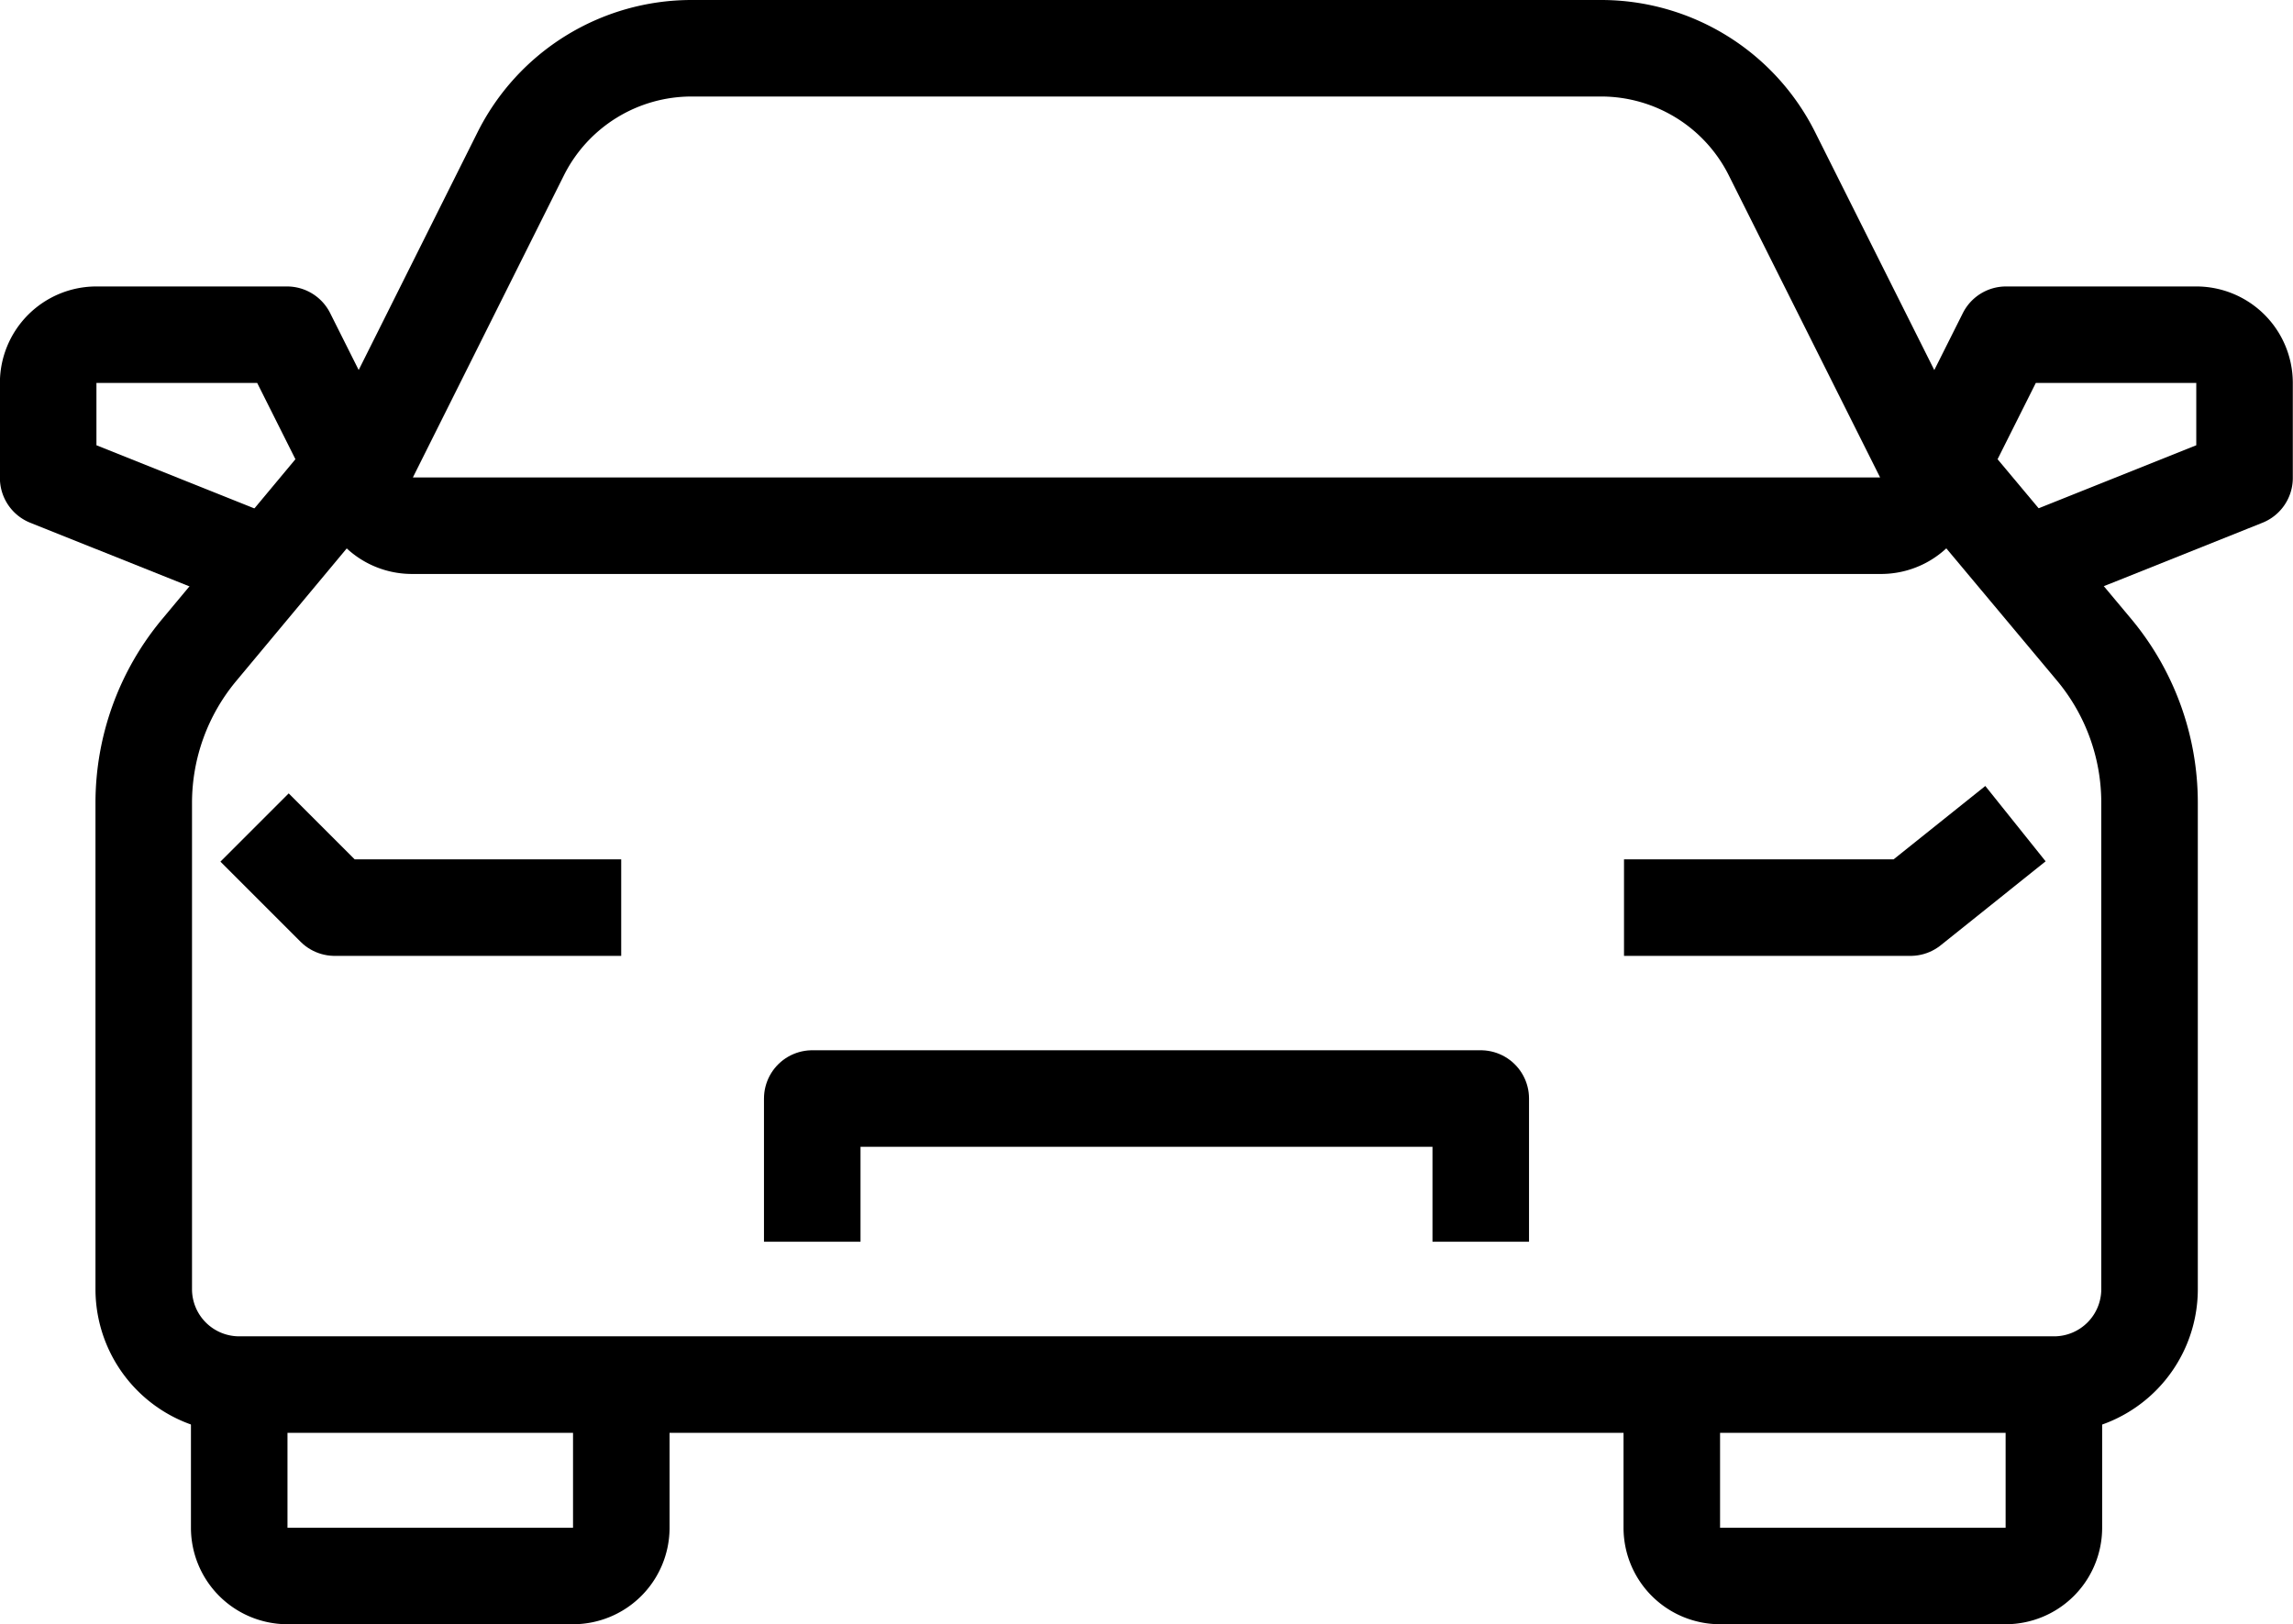 <svg xmlns="http://www.w3.org/2000/svg" width="23.753" height="16.828" viewBox="0 0 23.753 16.828"><g transform="translate(0.5 0.5)"><g transform="translate(16.818 13.85)"><path d="M314,71v1.484a.5.5,0,0,0,.495.495h2.968a.5.5,0,0,0,.495-.495V71" transform="translate(-314 -71)" fill="none" stroke="#000" stroke-linejoin="round" stroke-width="1"/></g><g transform="translate(1.979 13.85)"><path d="M287.957,71v1.484a.5.5,0,0,1-.495.495h-2.968a.5.5,0,0,1-.495-.495V71" transform="translate(-284 -71)" fill="none" stroke="#000" stroke-linejoin="round" stroke-width="1"/></g><path d="M296,66.484V65h6.925v1.484" transform="translate(-288.086 -54.118)" fill="none" stroke="#000" stroke-linejoin="round" stroke-width="1"/><path d="M313,60.112h2.968l1.087-.87" transform="translate(-296.677 -51.208)" fill="none" stroke="#000" stroke-linejoin="round" stroke-width="1"/><path d="M319.266,50.712,320.124,49H322.1a.5.5,0,0,1,.495.495v.989l-2.473.989" transform="translate(-299.844 -46.032)" fill="none" stroke="#000" stroke-linejoin="round" stroke-width="1"/><path d="M283.331,50.712,282.473,49h-1.979a.5.5,0,0,0-.495.495v.989l2.473.989" transform="translate(-280 -46.032)" fill="none" stroke="#000" stroke-linejoin="round" stroke-width="1"/><path d="M288.12,60.153h-2.968l-.83-.83" transform="translate(-282.185 -51.249)" fill="none" stroke="#000" stroke-linejoin="round" stroke-width="1"/><path d="M302.771,47.231,301.2,44.094A1.979,1.979,0,0,0,299.434,43h-9.426a1.979,1.979,0,0,0-1.77,1.094l-1.568,3.137a.494.494,0,0,0,.442.716h15.217A.494.494,0,0,0,302.771,47.231Z" transform="translate(-283.344 -43)" fill="none" stroke="#000" stroke-linejoin="round" stroke-width="1"/><g transform="translate(0.989 3.957)"><path d="M284.473,51l-1.9,2.28A2.474,2.474,0,0,0,282,54.863V59.9a.989.989,0,0,0,.989.989h18.8a.989.989,0,0,0,.989-.989v-5.04a2.474,2.474,0,0,0-.573-1.583L300.3,51" transform="translate(-282 -51)" fill="none" stroke="#000" stroke-linejoin="round" stroke-width="1"/></g></g></svg>